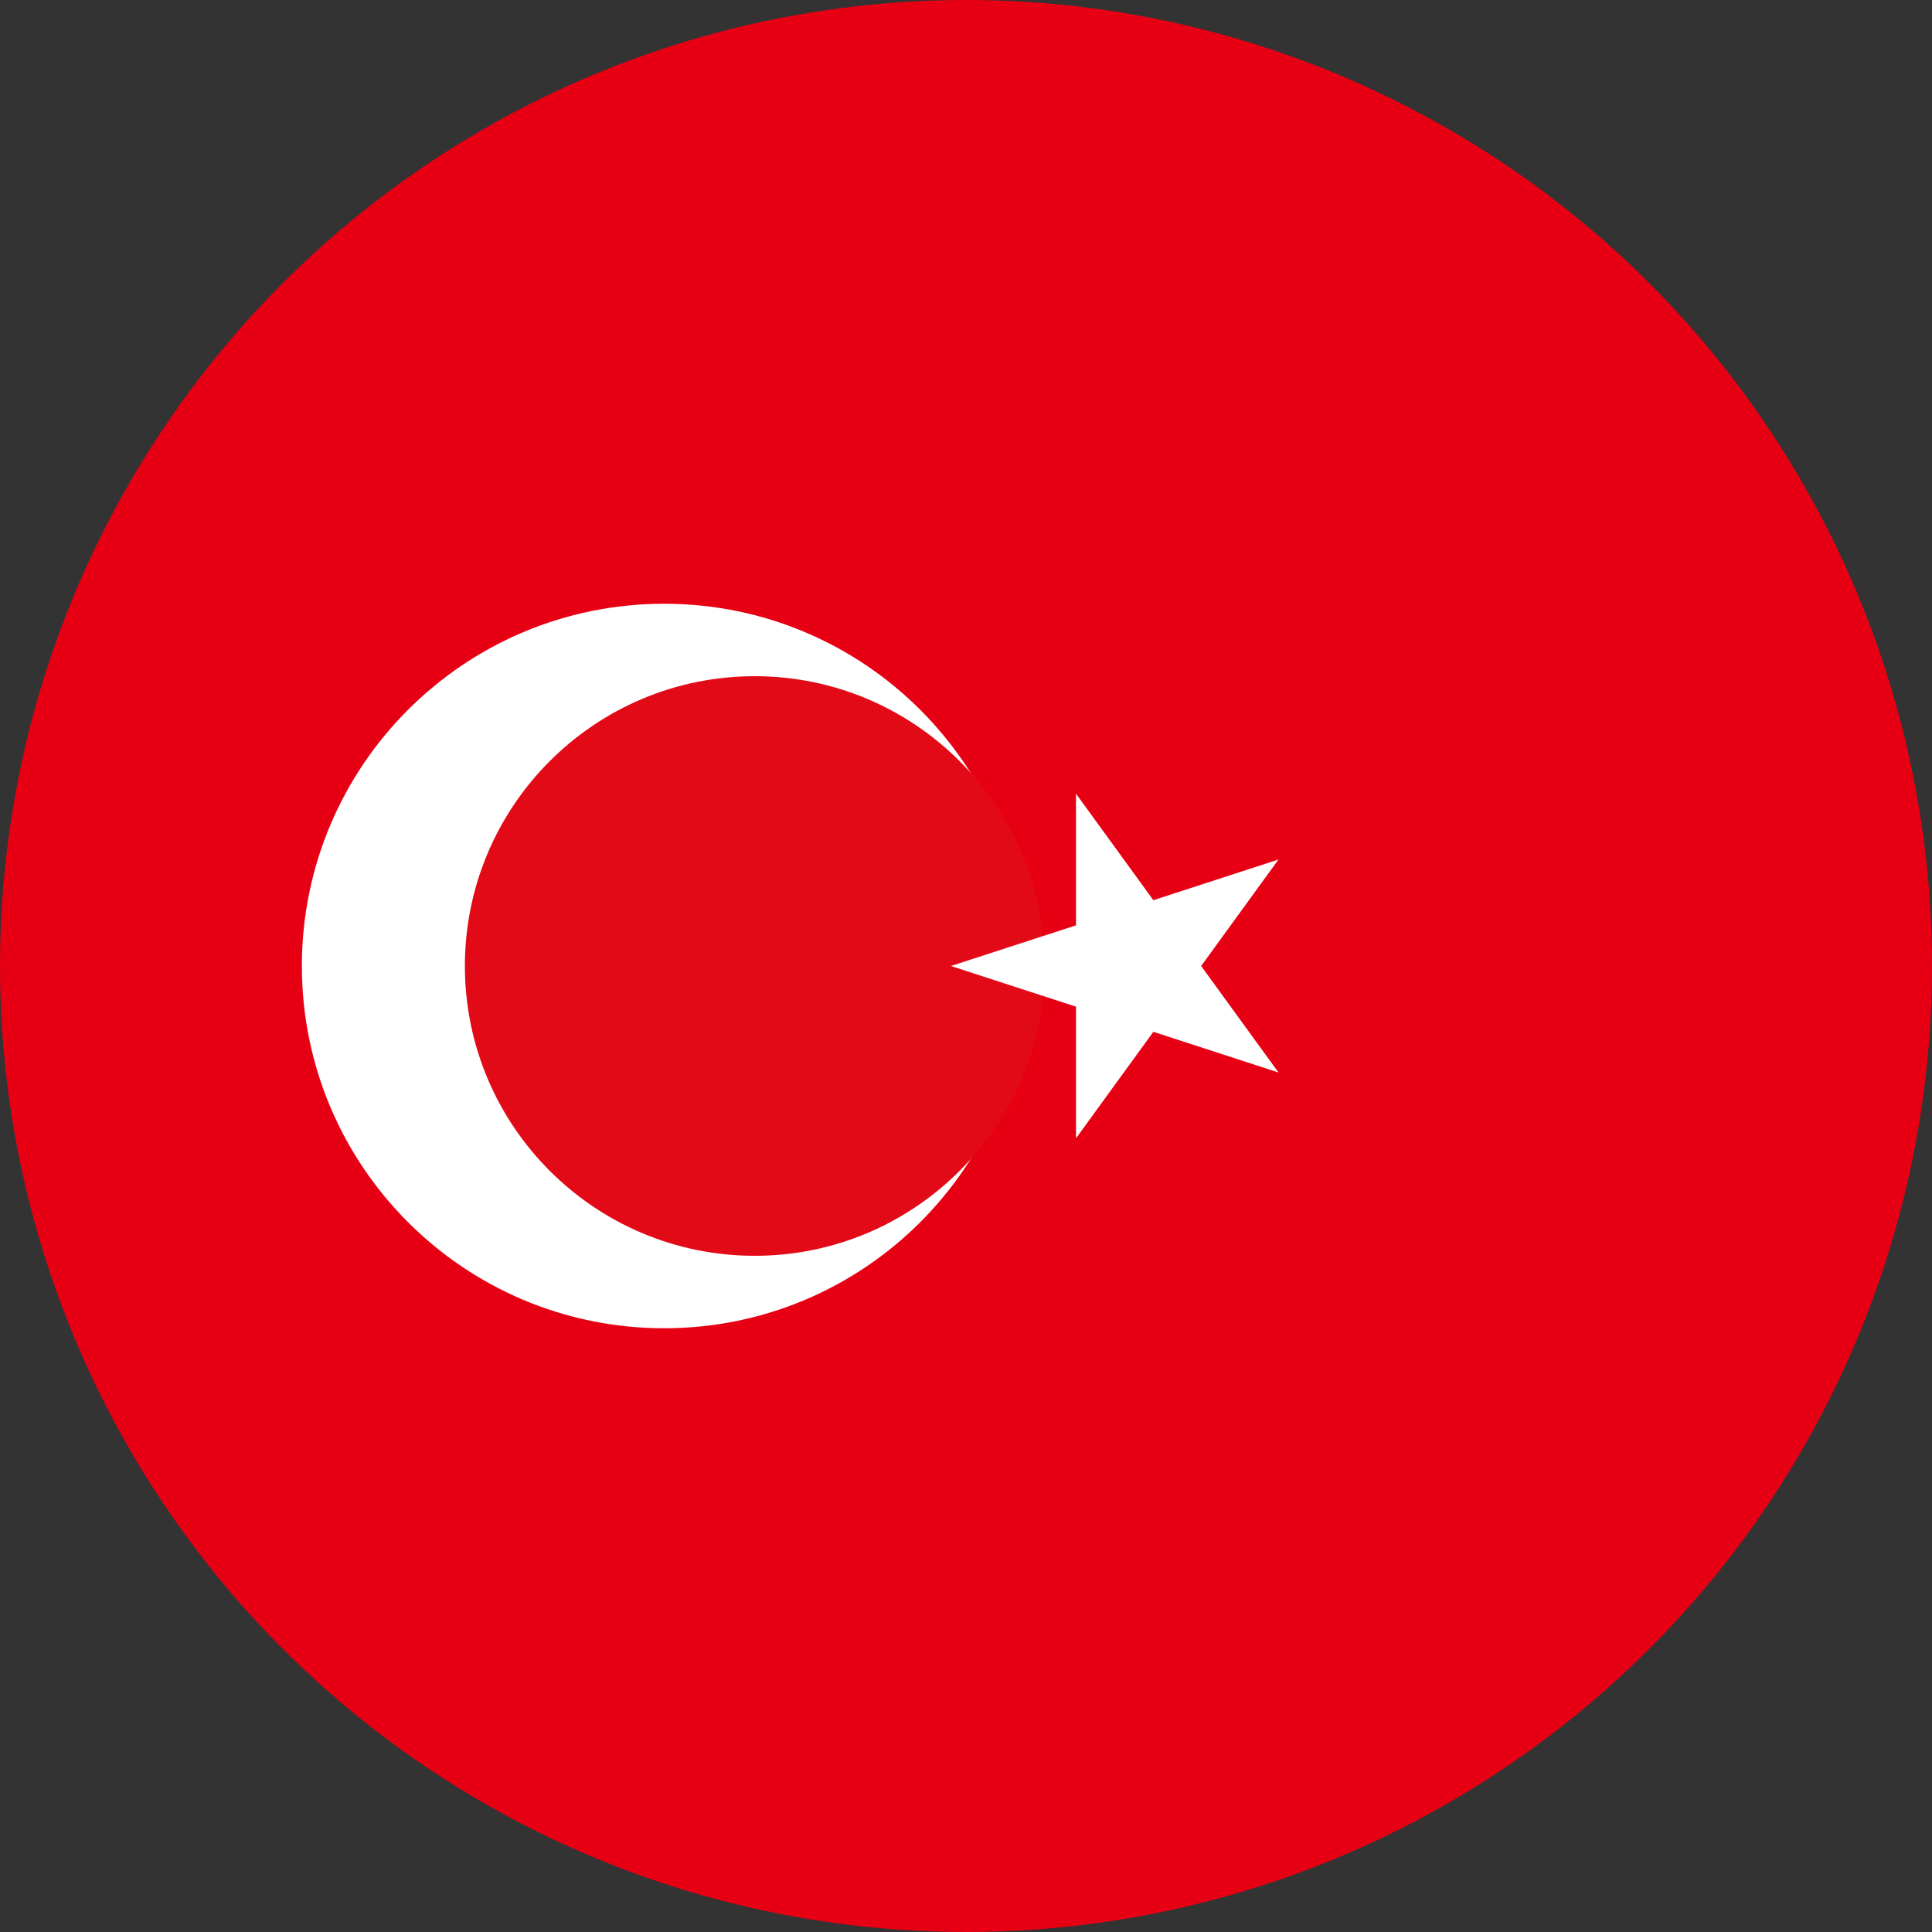 <?xml version="1.0" encoding="iso-8859-1"?>
<!-- Generator: Adobe Illustrator 24.2.0, SVG Export Plug-In . SVG Version: 6.00 Build 0)  -->
<svg version="1.1" id="&#x421;&#x43B;&#x43E;&#x439;_1"
	 xmlns="http://www.w3.org/2000/svg" xmlns:xlink="http://www.w3.org/1999/xlink" x="0px" y="0px" viewBox="0 0 16 16"
	 style="enable-background:new 0 0 16 16;" xml:space="preserve">
<rect x="0" y="0" width="16" height="16" fill="#333333" stroke="none"/>
<circle style="fill:#E70013;" cx="8" cy="8" r="8"/>
<path style="fill:#FFFFFF;" d="M5.5,11c1.657,0,3-1.343,3-3c0-1.657-1.343-3-3-3s-3,1.343-3,3C2.5,9.657,3.843,11,5.5,11z"/>
<path style="fill:#E30A17;" d="M6.25,10.4c1.325,0,2.4-1.075,2.4-2.4s-1.075-2.4-2.4-2.4c-1.325,0-2.4,1.075-2.4,2.4
	S4.925,10.4,6.25,10.4z"/>
<path style="fill:#FFFFFF;" d="M7.875,8l2.713,0.882L8.911,6.573v2.854l1.677-2.309L7.875,8z"/>
</svg>
